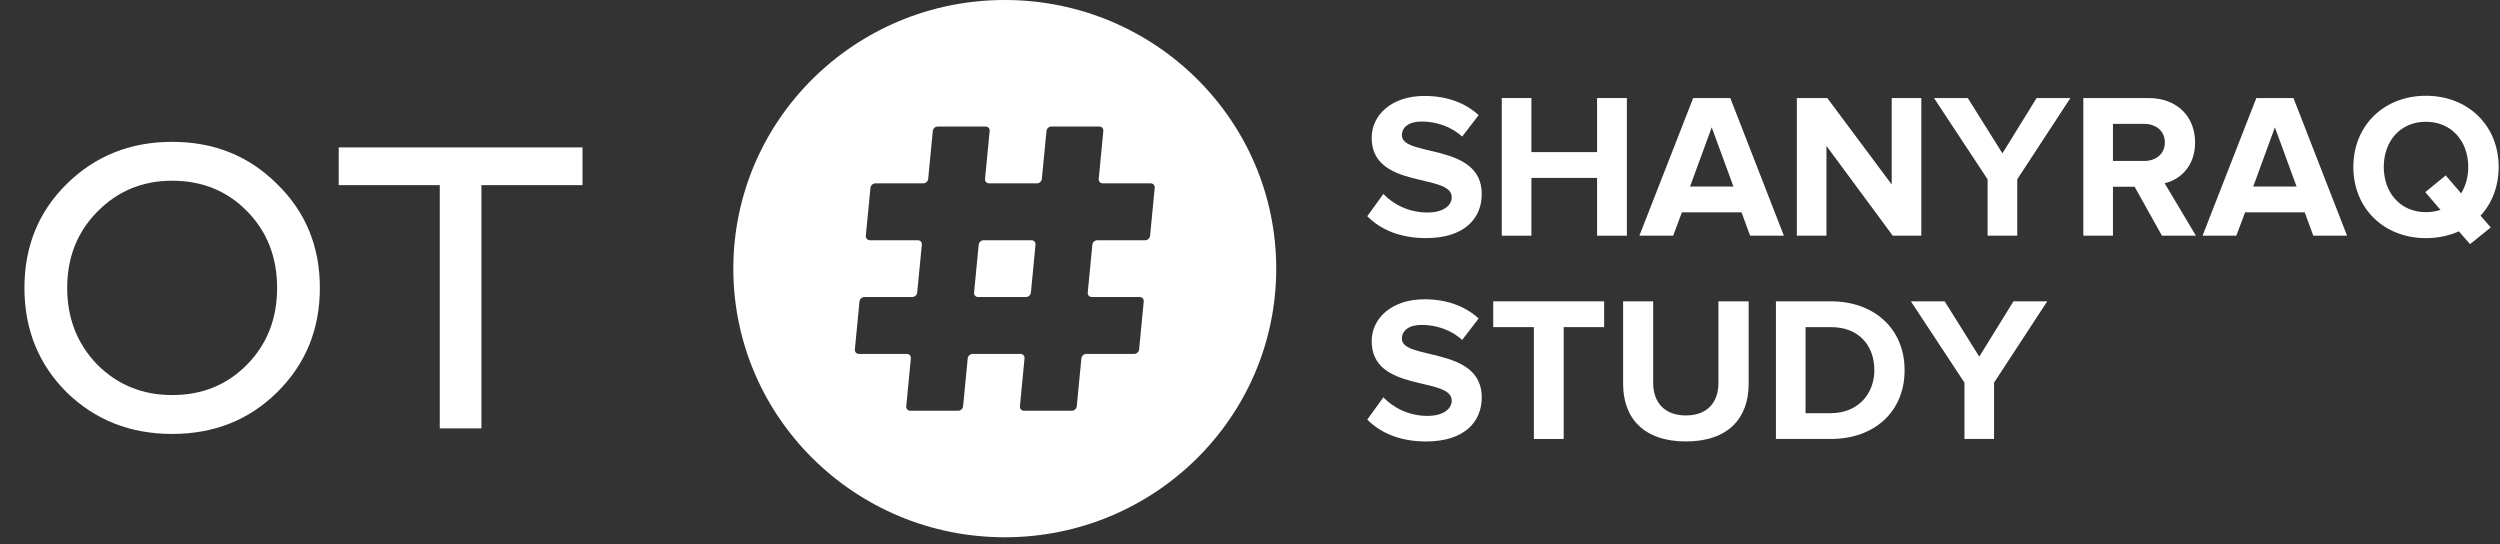 <?xml version="1.0" encoding="UTF-8"?> <svg xmlns="http://www.w3.org/2000/svg" width="225" height="49" viewBox="0 0 225 49" fill="none"><rect x="0" y="0" width="225" height="49" fill="#333333" stroke="none"/><path d="M5.997 35.306C3.465 32.774 2.199 29.642 2.199 25.91C2.199 22.178 3.465 19.063 5.997 16.564C8.563 14.032 11.728 12.766 15.493 12.766C19.259 12.766 22.407 14.032 24.939 16.564C27.505 19.063 28.788 22.178 28.788 25.91C28.788 29.642 27.505 32.774 24.939 35.306C22.407 37.805 19.259 39.054 15.493 39.054C11.728 39.054 8.563 37.805 5.997 35.306ZM8.746 19.063C6.947 20.895 6.047 23.178 6.047 25.91C6.047 28.642 6.947 30.941 8.746 32.807C10.579 34.64 12.828 35.556 15.493 35.556C18.192 35.556 20.441 34.64 22.241 32.807C24.04 30.975 24.939 28.676 24.939 25.91C24.939 23.145 24.04 20.846 22.241 19.013C20.441 17.18 18.192 16.264 15.493 16.264C12.828 16.264 10.579 17.197 8.746 19.063ZM43.328 38.555H39.58V16.664H30.484V13.265H52.425V16.664H43.328V38.555Z" fill="white"></path><path d="M126.17 12.181C126.17 11.438 126.809 10.937 127.953 10.937C129.23 10.937 130.581 11.365 131.594 12.292L133.078 10.361C131.839 9.23 130.185 8.635 128.198 8.635C125.252 8.635 123.451 10.342 123.451 12.405C123.451 17.066 130.657 15.561 130.657 17.753C130.657 18.459 129.943 19.126 128.478 19.126C126.752 19.126 125.381 18.367 124.501 17.457L123.055 19.46C124.218 20.632 125.947 21.429 128.346 21.429C131.726 21.429 133.358 19.721 133.358 17.457C133.358 12.83 126.17 14.15 126.17 12.181Z" fill="white"></path><path d="M143.737 8.824V13.69H137.826V8.824H135.16V21.212H137.826V16.012H143.737V21.212H146.419V8.824H143.737Z" fill="white"></path><path d="M155.726 8.824H152.387L147.545 21.212H150.585L151.372 19.111H156.738L157.509 21.212H160.549L155.726 8.824ZM152.104 16.79L154.056 11.461L156.009 16.79H152.104Z" fill="white"></path><path d="M170.254 8.824V16.604L164.456 8.824H161.715V21.212H164.381V13.133L170.348 21.212H172.917V8.824H170.254Z" fill="white"></path><path d="M183.295 8.824L180.217 13.801L177.101 8.824H174.061L178.884 16.141V21.212H181.55V16.141L186.335 8.824H183.295Z" fill="white"></path><path d="M194.819 16.494C196.171 16.178 197.558 15.007 197.558 12.818C197.558 10.513 195.964 8.824 193.354 8.824H187.5V21.212H190.166V16.809H192.116L194.574 21.212H197.633L194.819 16.494ZM192.961 14.487H190.166V11.146H192.961C194.03 11.146 194.838 11.776 194.838 12.818C194.838 13.857 194.03 14.487 192.961 14.487Z" fill="white"></path><path d="M206.412 8.824H203.07L198.229 21.212H201.269L202.058 19.111H207.425L208.195 21.212H211.235L206.412 8.824ZM202.79 16.79L204.74 11.461L206.692 16.79H202.79Z" fill="white"></path><path d="M224.88 15.026C224.88 11.293 222.123 8.619 218.331 8.619C214.558 8.619 211.801 11.293 211.801 15.026C211.801 18.758 214.558 21.432 218.331 21.432C219.419 21.432 220.415 21.211 221.296 20.821L222.308 21.971L224.167 20.468L223.248 19.41C224.28 18.295 224.88 16.77 224.88 15.026ZM221.503 17.403L220.114 15.788L218.275 17.293L219.645 18.89C219.231 19.019 218.8 19.095 218.331 19.095C216.023 19.095 214.539 17.328 214.539 15.026C214.539 12.704 216.023 10.959 218.331 10.959C220.639 10.959 222.142 12.704 222.142 15.026C222.142 15.917 221.915 16.736 221.503 17.403Z" fill="white"></path><path d="M126.17 30.485C126.17 29.741 126.809 29.241 127.953 29.241C129.23 29.241 130.581 29.666 131.594 30.595L133.078 28.664C131.839 27.531 130.185 26.936 128.198 26.936C125.252 26.936 123.451 28.646 123.451 30.706C123.451 35.367 130.657 33.864 130.657 36.054C130.657 36.762 129.943 37.43 128.478 37.43C126.752 37.43 125.381 36.668 124.501 35.758L123.055 37.764C124.218 38.932 125.947 39.732 128.346 39.732C131.726 39.732 133.358 38.025 133.358 35.758C133.358 31.134 126.17 32.453 126.17 30.485Z" fill="white"></path><path d="M134.391 27.119V29.441H138.048V39.507H140.732V29.441H144.373V27.119H134.391Z" fill="white"></path><path d="M154.659 27.119V34.474C154.659 36.202 153.663 37.39 151.732 37.39C149.798 37.39 148.786 36.202 148.786 34.474V27.119H146.082V34.568C146.082 37.613 147.921 39.73 151.732 39.73C155.539 39.73 157.379 37.632 157.379 34.549V27.119H154.659Z" fill="white"></path><path d="M164.77 27.119H159.834V39.507H164.77C168.691 39.507 171.413 37.056 171.413 33.324C171.413 29.591 168.691 27.119 164.77 27.119ZM164.77 37.185H162.5V29.441H164.77C167.342 29.441 168.691 31.131 168.691 33.324C168.691 35.421 167.248 37.185 164.77 37.185Z" fill="white"></path><path d="M181.212 27.119L178.134 32.098L175.019 27.119H171.979L176.801 34.438V39.507H179.465V34.438L184.25 27.119H181.212Z" fill="white"></path><path d="M93.196 22.025L92.781 26.328C92.759 26.552 92.56 26.732 92.337 26.732H88.033C87.807 26.732 87.645 26.552 87.667 26.328L88.082 22.025C88.103 21.802 88.303 21.621 88.526 21.621H92.829C93.053 21.621 93.217 21.802 93.196 22.025Z" fill="white"></path><path d="M90.43 0C76.939 0 66 10.823 66 24.177C66 37.531 76.939 48.354 90.43 48.354C103.924 48.354 114.86 37.531 114.86 24.177C114.86 10.823 103.924 0 90.43 0ZM103.507 21.215C103.485 21.438 103.289 21.621 103.065 21.621H98.756C98.533 21.621 98.334 21.802 98.312 22.025L97.897 26.328C97.876 26.552 98.04 26.732 98.264 26.732H102.57C102.793 26.732 102.957 26.916 102.936 27.139L102.521 31.445C102.5 31.669 102.3 31.852 102.077 31.852H97.768C97.545 31.852 97.345 32.032 97.324 32.255L96.909 36.564C96.888 36.788 96.688 36.968 96.465 36.968H92.159C91.935 36.968 91.771 36.788 91.793 36.564L92.207 32.255C92.229 32.032 92.065 31.852 91.841 31.852H87.538C87.314 31.852 87.115 32.032 87.094 32.255L86.679 36.564C86.657 36.788 86.458 36.968 86.234 36.968H81.926C81.702 36.968 81.541 36.788 81.562 36.564L81.977 32.255C81.999 32.032 81.834 31.852 81.611 31.852H77.302C77.079 31.852 76.917 31.669 76.939 31.445L77.353 27.139C77.375 26.916 77.574 26.732 77.798 26.732H82.103C82.327 26.732 82.526 26.552 82.548 26.328L82.965 22.025C82.987 21.802 82.823 21.621 82.599 21.621H78.29C78.067 21.621 77.903 21.438 77.924 21.215L78.342 16.909C78.363 16.685 78.562 16.502 78.786 16.502H83.092C83.315 16.502 83.515 16.322 83.536 16.098L83.951 11.79C83.972 11.566 84.172 11.386 84.395 11.386H88.704C88.927 11.386 89.092 11.566 89.07 11.79L88.653 16.098C88.631 16.322 88.795 16.502 89.019 16.502H93.322C93.546 16.502 93.745 16.322 93.766 16.098L94.184 11.79C94.205 11.566 94.402 11.386 94.626 11.386H98.934C99.158 11.386 99.322 11.566 99.3 11.79L98.886 16.098C98.861 16.322 99.026 16.502 99.249 16.502H103.558C103.781 16.502 103.946 16.685 103.924 16.909L103.507 21.215Z" fill="white"></path></svg> 